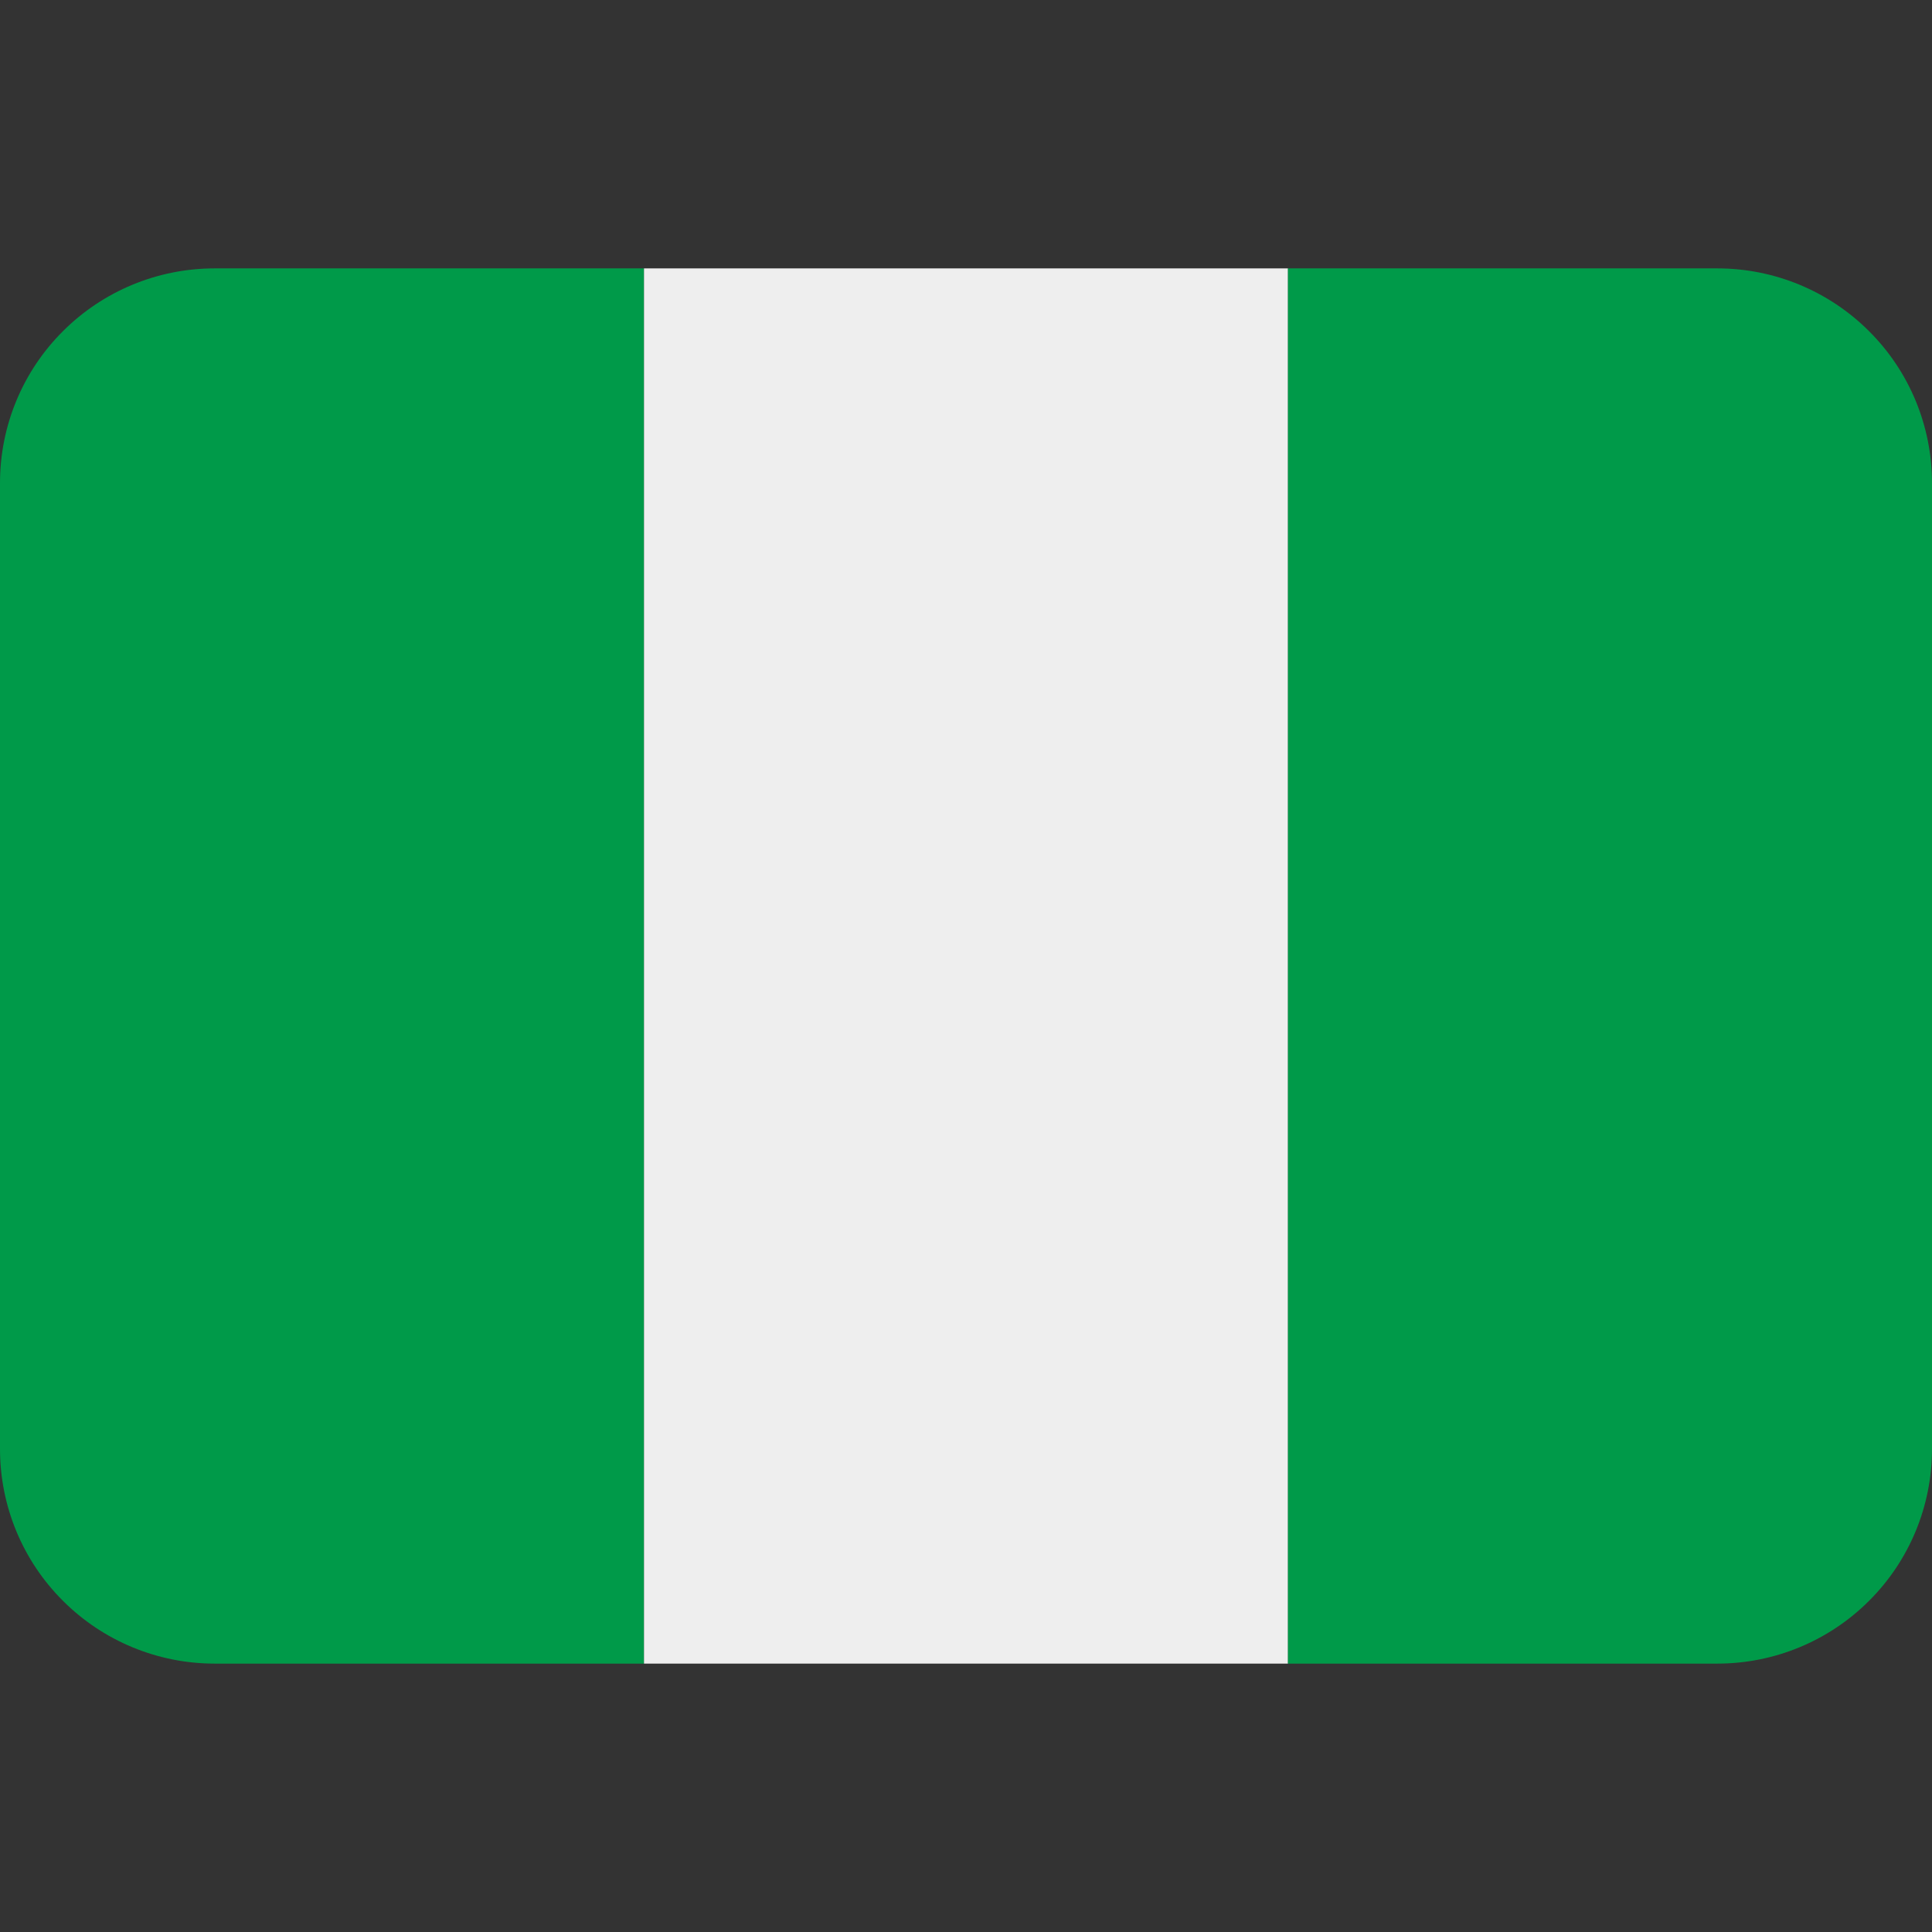 <svg width="12" height="12" viewBox="0 0 12 12" fill="none" xmlns="http://www.w3.org/2000/svg">
<rect x="0" y="0" width="12" height="12" fill="#333333" stroke="none"/>
<path d="M1.333 1.667C0.98 1.667 0.641 1.807 0.391 2.057C0.14 2.307 0 2.646 0 3L0 9C0 9.354 0.14 9.693 0.391 9.943C0.641 10.193 0.98 10.333 1.333 10.333H4V1.667H1.333Z" fill="#009A49"/>
<path d="M4 1.667H8V10.333H4V1.667Z" fill="#EEEEEE"/>
<path d="M10.667 1.667H8V10.333H10.667C11.02 10.333 11.359 10.193 11.609 9.943C11.86 9.693 12 9.354 12 9V3C12 2.646 11.86 2.307 11.609 2.057C11.359 1.807 11.02 1.667 10.667 1.667Z" fill="#009A49"/>
</svg>
